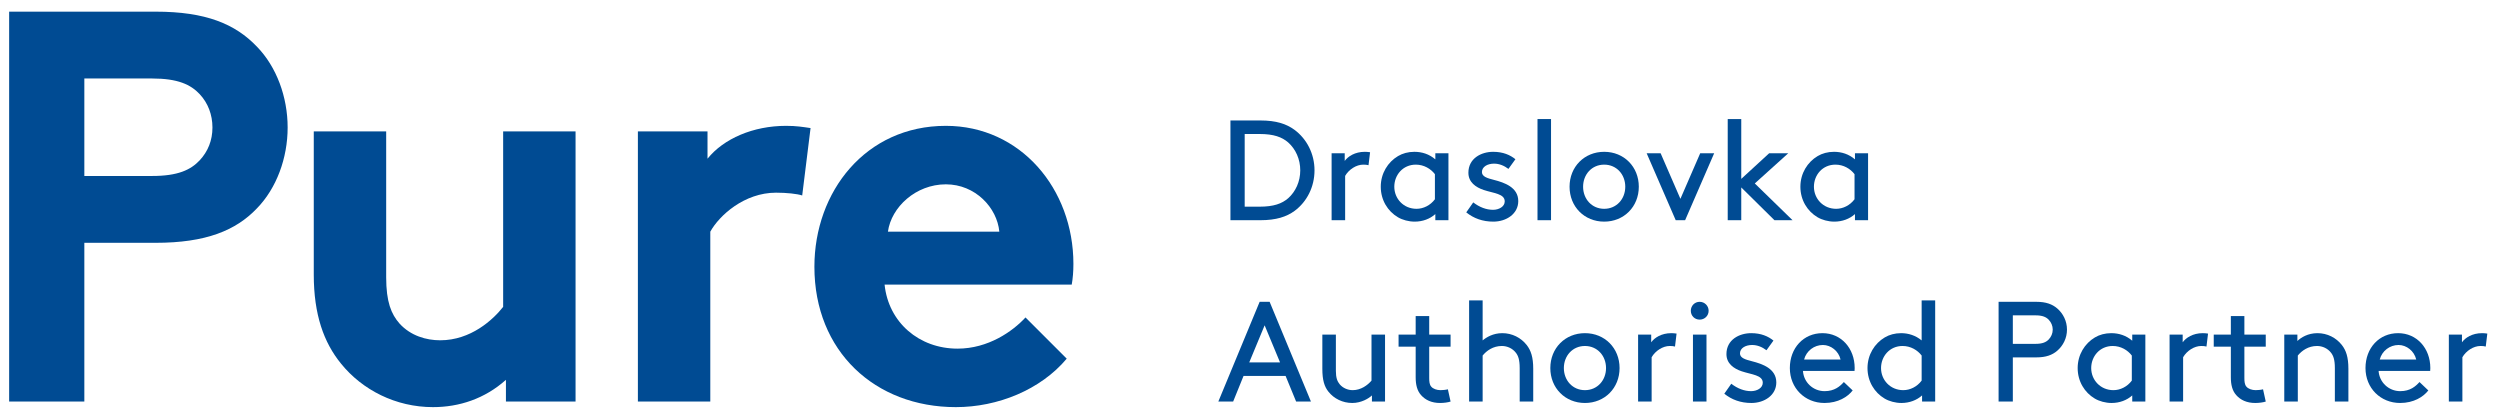 <?xml version="1.0" encoding="UTF-8" standalone="no"?>
<svg
   width="193px"
   height="32px"
   viewBox="0 0 193 32"
   version="1.1"
   id="svg25"
   sodipodi:docname="logo.svg"
   inkscape:version="1.3.2 (091e20ef0f, 2023-11-25, custom)"
   xmlns:inkscape="http://www.inkscape.org/namespaces/inkscape"
   xmlns:sodipodi="http://sodipodi.sourceforge.net/DTD/sodipodi-0.dtd"
   xmlns="http://www.w3.org/2000/svg"
   xmlns:svg="http://www.w3.org/2000/svg">
  <defs
     id="defs25" />
  <sodipodi:namedview
     id="namedview25"
     pagecolor="#ffffff"
     bordercolor="#666666"
     borderopacity="1.0"
     inkscape:showpageshadow="2"
     inkscape:pageopacity="0.0"
     inkscape:pagecheckerboard="0"
     inkscape:deskcolor="#d1d1d1"
     inkscape:zoom="14.65285"
     inkscape:cx="96.5"
     inkscape:cy="15.96959"
     inkscape:window-width="3840"
     inkscape:window-height="1566"
     inkscape:window-x="0"
     inkscape:window-y="0"
     inkscape:window-maximized="1"
     inkscape:current-layer="svg25" />
  <title
     id="title1">Group 20</title>
  <g
     id="web-nahled"
     stroke="none"
     stroke-width="1"
     fill="none"
     fill-rule="evenodd"
     style="fill:#004b93;fill-opacity:1">
    <g
       id="Group-20"
       transform="translate(0.706, 0.9)"
       fill="#FFFFFF"
       fill-rule="nonzero"
       style="fill:#004b93;fill-opacity:1">
      <path
         d="M99.674,12.25 C99.674,13.108 99.322,13.889 98.739,14.406 C98.255,14.824 97.617,15.055 96.539,15.055 L95.384,15.055 L95.384,9.445 L96.539,9.445 C97.617,9.445 98.255,9.676 98.739,10.094 C99.322,10.611 99.674,11.392 99.674,12.25 Z M96.594,16.1 C97.815,16.1 98.618,15.836 99.245,15.374 C100.191,14.67 100.774,13.526 100.774,12.25 C100.774,10.974 100.18,9.83 99.234,9.126 C98.607,8.664 97.815,8.4 96.594,8.4 L94.284,8.4 L94.284,16.1 L96.594,16.1 Z"
         id="Shape"
         style="fill:#004b93;fill-opacity:1" />
      <path
         d="M105.064,10.853 C104.943,10.831 104.767,10.82 104.657,10.82 C103.898,10.82 103.359,11.172 103.106,11.524 L103.106,10.93 L102.094,10.93 L102.094,16.1 L103.139,16.1 L103.139,12.679 C103.425,12.184 103.997,11.81 104.536,11.81 C104.701,11.81 104.822,11.821 104.943,11.854 L105.064,10.853 Z"
         id="Path"
         style="fill:#004b93;fill-opacity:1" />
      <path
         d="M110.102,16.1 L111.114,16.1 L111.114,10.93 L110.102,10.93 L110.102,11.403 C109.629,10.996 109.068,10.82 108.485,10.82 C108.001,10.82 107.572,10.941 107.22,11.15 C106.439,11.612 105.889,12.481 105.889,13.515 C105.889,14.549 106.428,15.407 107.209,15.869 C107.561,16.078 108.045,16.21 108.507,16.21 C109.123,16.21 109.684,16.001 110.102,15.627 L110.102,16.1 Z M110.069,14.483 C109.717,14.956 109.178,15.22 108.65,15.22 C107.649,15.22 106.934,14.439 106.934,13.515 C106.934,12.613 107.594,11.81 108.595,11.81 C109.222,11.81 109.75,12.129 110.069,12.547 L110.069,14.483 Z"
         id="path1"
         style="fill:#004b93;fill-opacity:1" />
      <path
         d="M112.489,15.495 C113.061,15.957 113.754,16.21 114.579,16.21 C115.591,16.21 116.504,15.605 116.504,14.626 C116.504,13.559 115.437,13.196 114.623,12.987 C114.106,12.855 113.699,12.734 113.699,12.382 C113.699,11.975 114.128,11.733 114.634,11.733 C115.052,11.733 115.426,11.898 115.745,12.14 L116.284,11.392 C115.877,11.062 115.327,10.82 114.568,10.82 C113.644,10.82 112.654,11.326 112.654,12.437 C112.654,13.163 113.215,13.559 113.842,13.768 C114.601,14.021 115.459,14.054 115.459,14.648 C115.459,15.055 115.008,15.297 114.557,15.297 C114.04,15.297 113.512,15.099 113.028,14.725 L112.489,15.495 Z"
         id="path2"
         style="fill:#004b93;fill-opacity:1" />
      <polygon
         id="polygon2"
         points="117.989 16.1 119.034 16.1 119.034 8.29 117.989 8.29"
         style="fill:#004b93;fill-opacity:1" />
      <path
         d="M120.464,13.515 C120.464,15.055 121.608,16.21 123.137,16.21 C124.666,16.21 125.81,15.055 125.81,13.515 C125.81,11.975 124.666,10.82 123.137,10.82 C121.608,10.82 120.464,11.975 120.464,13.515 Z M121.509,13.515 C121.509,12.569 122.18,11.81 123.137,11.81 C124.094,11.81 124.765,12.569 124.765,13.515 C124.765,14.461 124.094,15.22 123.137,15.22 C122.18,15.22 121.509,14.461 121.509,13.515 Z"
         id="path3"
         style="fill:#004b93;fill-opacity:1" />
      <polygon
         id="polygon3"
         points="128.659 16.1 129.385 16.1 131.629 10.93 130.551 10.93 129.022 14.45 127.493 10.93 126.415 10.93"
         style="fill:#004b93;fill-opacity:1" />
      <polygon
         id="polygon4"
         points="134.764 13.262 137.349 10.93 135.875 10.93 133.719 12.91 133.719 8.29 132.674 8.29 132.674 16.1 133.719 16.1 133.719 13.57 136.282 16.1 137.679 16.1"
         style="fill:#004b93;fill-opacity:1" />
      <path
         d="M142.497,16.1 L143.509,16.1 L143.509,10.93 L142.497,10.93 L142.497,11.403 C142.024,10.996 141.463,10.82 140.88,10.82 C140.396,10.82 139.967,10.941 139.615,11.15 C138.834,11.612 138.284,12.481 138.284,13.515 C138.284,14.549 138.823,15.407 139.604,15.869 C139.956,16.078 140.44,16.21 140.902,16.21 C141.518,16.21 142.079,16.001 142.497,15.627 L142.497,16.1 Z M142.464,14.483 C142.112,14.956 141.573,15.22 141.045,15.22 C140.044,15.22 139.329,14.439 139.329,13.515 C139.329,12.613 139.989,11.81 140.99,11.81 C141.617,11.81 142.145,12.129 142.464,12.547 L142.464,14.483 Z"
         id="path4"
         style="fill:#004b93;fill-opacity:1" />
      <path
         d="M99.355,30.1 L100.499,30.1 L97.309,22.4 L96.539,22.4 L93.349,30.1 L94.493,30.1 L95.296,28.12 L98.541,28.12 L99.355,30.1 Z M96.924,24.215 L98.112,27.075 L95.736,27.075 L96.924,24.215 Z"
         id="path5"
         style="fill:#004b93;fill-opacity:1" />
      <path
         d="M103.689,30.21 C104.404,30.21 104.976,29.847 105.207,29.627 L105.207,30.1 L106.219,30.1 L106.219,24.93 L105.174,24.93 L105.174,28.483 C104.877,28.835 104.36,29.22 103.722,29.22 C103.326,29.22 102.952,29.044 102.721,28.769 C102.534,28.549 102.424,28.263 102.424,27.735 L102.424,24.93 L101.379,24.93 L101.379,27.57 C101.379,28.439 101.533,28.945 101.852,29.341 C102.281,29.88 102.952,30.21 103.689,30.21 Z"
         id="path6"
         style="fill:#004b93;fill-opacity:1" />
      <path
         d="M111.07,29.154 C110.916,29.198 110.652,29.22 110.498,29.22 C110.223,29.22 109.926,29.121 109.783,28.945 C109.651,28.791 109.629,28.56 109.629,28.285 L109.629,25.865 L111.279,25.865 L111.279,24.93 L109.629,24.93 L109.629,23.5 L108.584,23.5 L108.584,24.93 L107.264,24.93 L107.264,25.865 L108.584,25.865 L108.584,28.23 C108.584,28.791 108.694,29.264 109.002,29.605 C109.332,29.979 109.816,30.21 110.465,30.21 C110.762,30.21 111.081,30.166 111.279,30.1 L111.07,29.154 Z"
         id="path7"
         style="fill:#004b93;fill-opacity:1" />
      <path
         d="M113.754,22.29 L112.709,22.29 L112.709,30.1 L113.754,30.1 L113.754,26.547 C114.062,26.173 114.557,25.81 115.239,25.81 C115.668,25.81 116.064,26.008 116.306,26.316 C116.493,26.547 116.614,26.855 116.614,27.515 L116.614,30.1 L117.659,30.1 L117.659,27.57 C117.659,26.679 117.483,26.151 117.153,25.733 C116.713,25.172 116.031,24.82 115.272,24.82 C114.557,24.82 114.04,25.139 113.754,25.381 L113.754,22.29 Z"
         id="path8"
         style="fill:#004b93;fill-opacity:1" />
      <path
         d="M118.979,27.515 C118.979,29.055 120.123,30.21 121.652,30.21 C123.181,30.21 124.325,29.055 124.325,27.515 C124.325,25.975 123.181,24.82 121.652,24.82 C120.123,24.82 118.979,25.975 118.979,27.515 Z M120.024,27.515 C120.024,26.569 120.695,25.81 121.652,25.81 C122.609,25.81 123.28,26.569 123.28,27.515 C123.28,28.461 122.609,29.22 121.652,29.22 C120.695,29.22 120.024,28.461 120.024,27.515 Z"
         id="path9"
         style="fill:#004b93;fill-opacity:1" />
      <path
         d="M128.725,24.853 C128.604,24.831 128.428,24.82 128.318,24.82 C127.559,24.82 127.02,25.172 126.767,25.524 L126.767,24.93 L125.755,24.93 L125.755,30.1 L126.8,30.1 L126.8,26.679 C127.086,26.184 127.658,25.81 128.197,25.81 C128.362,25.81 128.483,25.821 128.604,25.854 L128.725,24.853 Z"
         id="path10"
         style="fill:#004b93;fill-opacity:1" />
      <path
         d="M129.99,30.1 L131.035,30.1 L131.035,24.93 L129.99,24.93 L129.99,30.1 Z M129.825,23.093 C129.825,23.478 130.122,23.775 130.507,23.775 C130.892,23.775 131.2,23.478 131.2,23.093 C131.2,22.708 130.892,22.4 130.507,22.4 C130.122,22.4 129.825,22.708 129.825,23.093 Z"
         id="path11"
         style="fill:#004b93;fill-opacity:1" />
      <path
         d="M132.41,29.495 C132.982,29.957 133.675,30.21 134.5,30.21 C135.512,30.21 136.425,29.605 136.425,28.626 C136.425,27.559 135.358,27.196 134.544,26.987 C134.027,26.855 133.62,26.734 133.62,26.382 C133.62,25.975 134.049,25.733 134.555,25.733 C134.973,25.733 135.347,25.898 135.666,26.14 L136.205,25.392 C135.798,25.062 135.248,24.82 134.489,24.82 C133.565,24.82 132.575,25.326 132.575,26.437 C132.575,27.163 133.136,27.559 133.763,27.768 C134.522,28.021 135.38,28.054 135.38,28.648 C135.38,29.055 134.929,29.297 134.478,29.297 C133.961,29.297 133.433,29.099 132.949,28.725 L132.41,29.495 Z"
         id="path12"
         style="fill:#004b93;fill-opacity:1" />
      <path
         d="M142.464,27.735 C142.475,27.636 142.475,27.559 142.475,27.515 C142.475,25.986 141.43,24.82 139.989,24.82 C138.526,24.82 137.47,25.964 137.47,27.515 C137.47,29.066 138.636,30.21 140.143,30.21 C141.199,30.21 141.936,29.737 142.321,29.242 L141.639,28.593 C141.342,28.923 140.924,29.297 140.154,29.297 C139.252,29.297 138.537,28.604 138.482,27.735 L142.464,27.735 Z M140.022,25.733 C140.638,25.733 141.232,26.195 141.386,26.855 L138.57,26.855 C138.746,26.184 139.351,25.733 140.022,25.733 Z"
         id="path13"
         style="fill:#004b93;fill-opacity:1" />
      <path
         d="M147.678,30.1 L148.69,30.1 L148.69,22.29 L147.645,22.29 L147.645,25.381 C147.183,24.996 146.622,24.82 146.061,24.82 C145.577,24.82 145.148,24.941 144.796,25.15 C144.015,25.612 143.465,26.481 143.465,27.515 C143.465,28.549 144.004,29.407 144.785,29.869 C145.137,30.078 145.621,30.21 146.083,30.21 C146.699,30.21 147.26,30.001 147.678,29.627 L147.678,30.1 Z M147.645,28.483 C147.293,28.956 146.754,29.22 146.226,29.22 C145.225,29.22 144.51,28.439 144.51,27.515 C144.51,26.613 145.17,25.81 146.171,25.81 C146.798,25.81 147.326,26.129 147.645,26.547 L147.645,28.483 Z"
         id="path14"
         style="fill:#004b93;fill-opacity:1" />
      <path
         d="M154.685,25.645 L154.685,23.445 L156.445,23.445 C156.973,23.445 157.259,23.577 157.457,23.786 C157.644,23.984 157.765,24.248 157.765,24.545 C157.765,24.842 157.644,25.106 157.457,25.304 C157.259,25.513 156.973,25.645 156.445,25.645 L154.685,25.645 Z M156.5,26.69 C157.248,26.69 157.732,26.503 158.106,26.184 C158.568,25.788 158.865,25.205 158.865,24.545 C158.865,23.885 158.568,23.302 158.106,22.906 C157.732,22.587 157.248,22.4 156.5,22.4 L153.585,22.4 L153.585,30.1 L154.685,30.1 L154.685,26.69 L156.5,26.69 Z"
         id="path15"
         style="fill:#004b93;fill-opacity:1" />
      <path
         d="M163.903,30.1 L164.915,30.1 L164.915,24.93 L163.903,24.93 L163.903,25.403 C163.43,24.996 162.869,24.82 162.286,24.82 C161.802,24.82 161.373,24.941 161.021,25.15 C160.24,25.612 159.69,26.481 159.69,27.515 C159.69,28.549 160.229,29.407 161.01,29.869 C161.362,30.078 161.846,30.21 162.308,30.21 C162.924,30.21 163.485,30.001 163.903,29.627 L163.903,30.1 Z M163.87,28.483 C163.518,28.956 162.979,29.22 162.451,29.22 C161.45,29.22 160.735,28.439 160.735,27.515 C160.735,26.613 161.395,25.81 162.396,25.81 C163.023,25.81 163.551,26.129 163.87,26.547 L163.87,28.483 Z"
         id="path16"
         style="fill:#004b93;fill-opacity:1" />
      <path
         d="M169.755,24.853 C169.634,24.831 169.458,24.82 169.348,24.82 C168.589,24.82 168.05,25.172 167.797,25.524 L167.797,24.93 L166.785,24.93 L166.785,30.1 L167.83,30.1 L167.83,26.679 C168.116,26.184 168.688,25.81 169.227,25.81 C169.392,25.81 169.513,25.821 169.634,25.854 L169.755,24.853 Z"
         id="path17"
         style="fill:#004b93;fill-opacity:1" />
      <path
         d="M174.001,29.154 C173.847,29.198 173.583,29.22 173.429,29.22 C173.154,29.22 172.857,29.121 172.714,28.945 C172.582,28.791 172.56,28.56 172.56,28.285 L172.56,25.865 L174.21,25.865 L174.21,24.93 L172.56,24.93 L172.56,23.5 L171.515,23.5 L171.515,24.93 L170.195,24.93 L170.195,25.865 L171.515,25.865 L171.515,28.23 C171.515,28.791 171.625,29.264 171.933,29.605 C172.263,29.979 172.747,30.21 173.396,30.21 C173.693,30.21 174.012,30.166 174.21,30.1 L174.001,29.154 Z"
         id="path18"
         style="fill:#004b93;fill-opacity:1" />
      <path
         d="M176.652,24.93 L175.64,24.93 L175.64,30.1 L176.685,30.1 L176.685,26.547 C176.993,26.173 177.488,25.81 178.17,25.81 C178.599,25.81 178.995,26.008 179.237,26.316 C179.424,26.547 179.545,26.855 179.545,27.515 L179.545,30.1 L180.59,30.1 L180.59,27.57 C180.59,26.679 180.414,26.151 180.084,25.733 C179.644,25.172 178.962,24.82 178.203,24.82 C177.455,24.82 176.927,25.161 176.652,25.425 L176.652,24.93 Z"
         id="path19"
         style="fill:#004b93;fill-opacity:1" />
      <path
         d="M186.904,27.735 C186.915,27.636 186.915,27.559 186.915,27.515 C186.915,25.986 185.87,24.82 184.429,24.82 C182.966,24.82 181.91,25.964 181.91,27.515 C181.91,29.066 183.076,30.21 184.583,30.21 C185.639,30.21 186.376,29.737 186.761,29.242 L186.079,28.593 C185.782,28.923 185.364,29.297 184.594,29.297 C183.692,29.297 182.977,28.604 182.922,27.735 L186.904,27.735 Z M184.462,25.733 C185.078,25.733 185.672,26.195 185.826,26.855 L183.01,26.855 C183.186,26.184 183.791,25.733 184.462,25.733 Z"
         id="path20"
         style="fill:#004b93;fill-opacity:1" />
      <path
         d="M191.315,24.853 C191.194,24.831 191.018,24.82 190.908,24.82 C190.149,24.82 189.61,25.172 189.357,25.524 L189.357,24.93 L188.345,24.93 L188.345,30.1 L189.39,30.1 L189.39,26.679 C189.676,26.184 190.248,25.81 190.787,25.81 C190.952,25.81 191.073,25.821 191.194,25.854 L191.315,24.853 Z"
         id="path21"
         style="fill:#004b93;fill-opacity:1" />
      <path
         d="M11.309,17.845 C15.179,17.845 17.501,16.899 19.135,15.179 C20.64,13.631 21.5,11.309 21.5,8.944 C21.5,6.579 20.64,4.257 19.135,2.709 C17.458,0.946 15.179,0 11.309,0 L0,0 L0,30.1 L5.805,30.1 L5.805,17.845 L11.309,17.845 Z M5.805,12.685 L5.805,5.16 L11.051,5.16 C13.029,5.16 14.018,5.633 14.706,6.364 C15.351,7.052 15.695,7.955 15.695,8.944 C15.695,9.933 15.351,10.793 14.706,11.481 C14.018,12.212 13.029,12.685 11.051,12.685 L5.805,12.685 Z"
         id="path22"
         style="fill:#004b93;fill-opacity:1" />
      <path
         d="M38.137,9.245 L38.137,22.79 C37.363,23.779 35.643,25.37 33.278,25.37 C32.203,25.37 30.999,25.026 30.139,24.08 C29.494,23.349 29.107,22.403 29.107,20.511 L29.107,9.245 L23.517,9.245 L23.517,20.296 C23.517,23.392 24.291,25.542 25.624,27.176 C27.258,29.197 29.838,30.53 32.719,30.53 C34.74,30.53 36.718,29.885 38.352,28.423 L38.352,30.1 L43.727,30.1 L43.727,9.245 L38.137,9.245 Z"
         id="path23"
         style="fill:#004b93;fill-opacity:1" />
      <path
         d="M61.869,8.987 C61.267,8.901 60.794,8.815 59.977,8.815 C57.44,8.815 55.161,9.804 53.914,11.352 L53.914,9.245 L48.539,9.245 L48.539,30.1 L54.129,30.1 L54.129,16.985 C54.817,15.738 56.752,13.975 59.203,13.975 C60.02,13.975 60.837,14.061 61.224,14.19 L61.869,8.987 Z"
         id="path24"
         style="fill:#004b93;fill-opacity:1" />
      <path
         d="M78.463,23.607 C77.474,24.682 75.582,26.015 73.217,26.015 C70.25,26.015 67.885,23.994 67.584,21.07 L82.032,21.07 C82.118,20.597 82.161,20.038 82.161,19.479 C82.161,13.674 78.076,8.815 72.314,8.815 C66.122,8.815 62.166,13.889 62.166,19.694 C62.166,26.23 66.853,30.53 73.088,30.53 C76.313,30.53 79.624,29.197 81.645,26.789 L78.463,23.607 Z M67.842,16.985 C68.1,15.093 69.992,13.33 72.314,13.33 C74.593,13.33 76.27,15.136 76.442,16.985 L67.842,16.985 Z"
         id="path25"
         style="fill:#004b93;fill-opacity:1" />
    </g>
  </g>
</svg>
